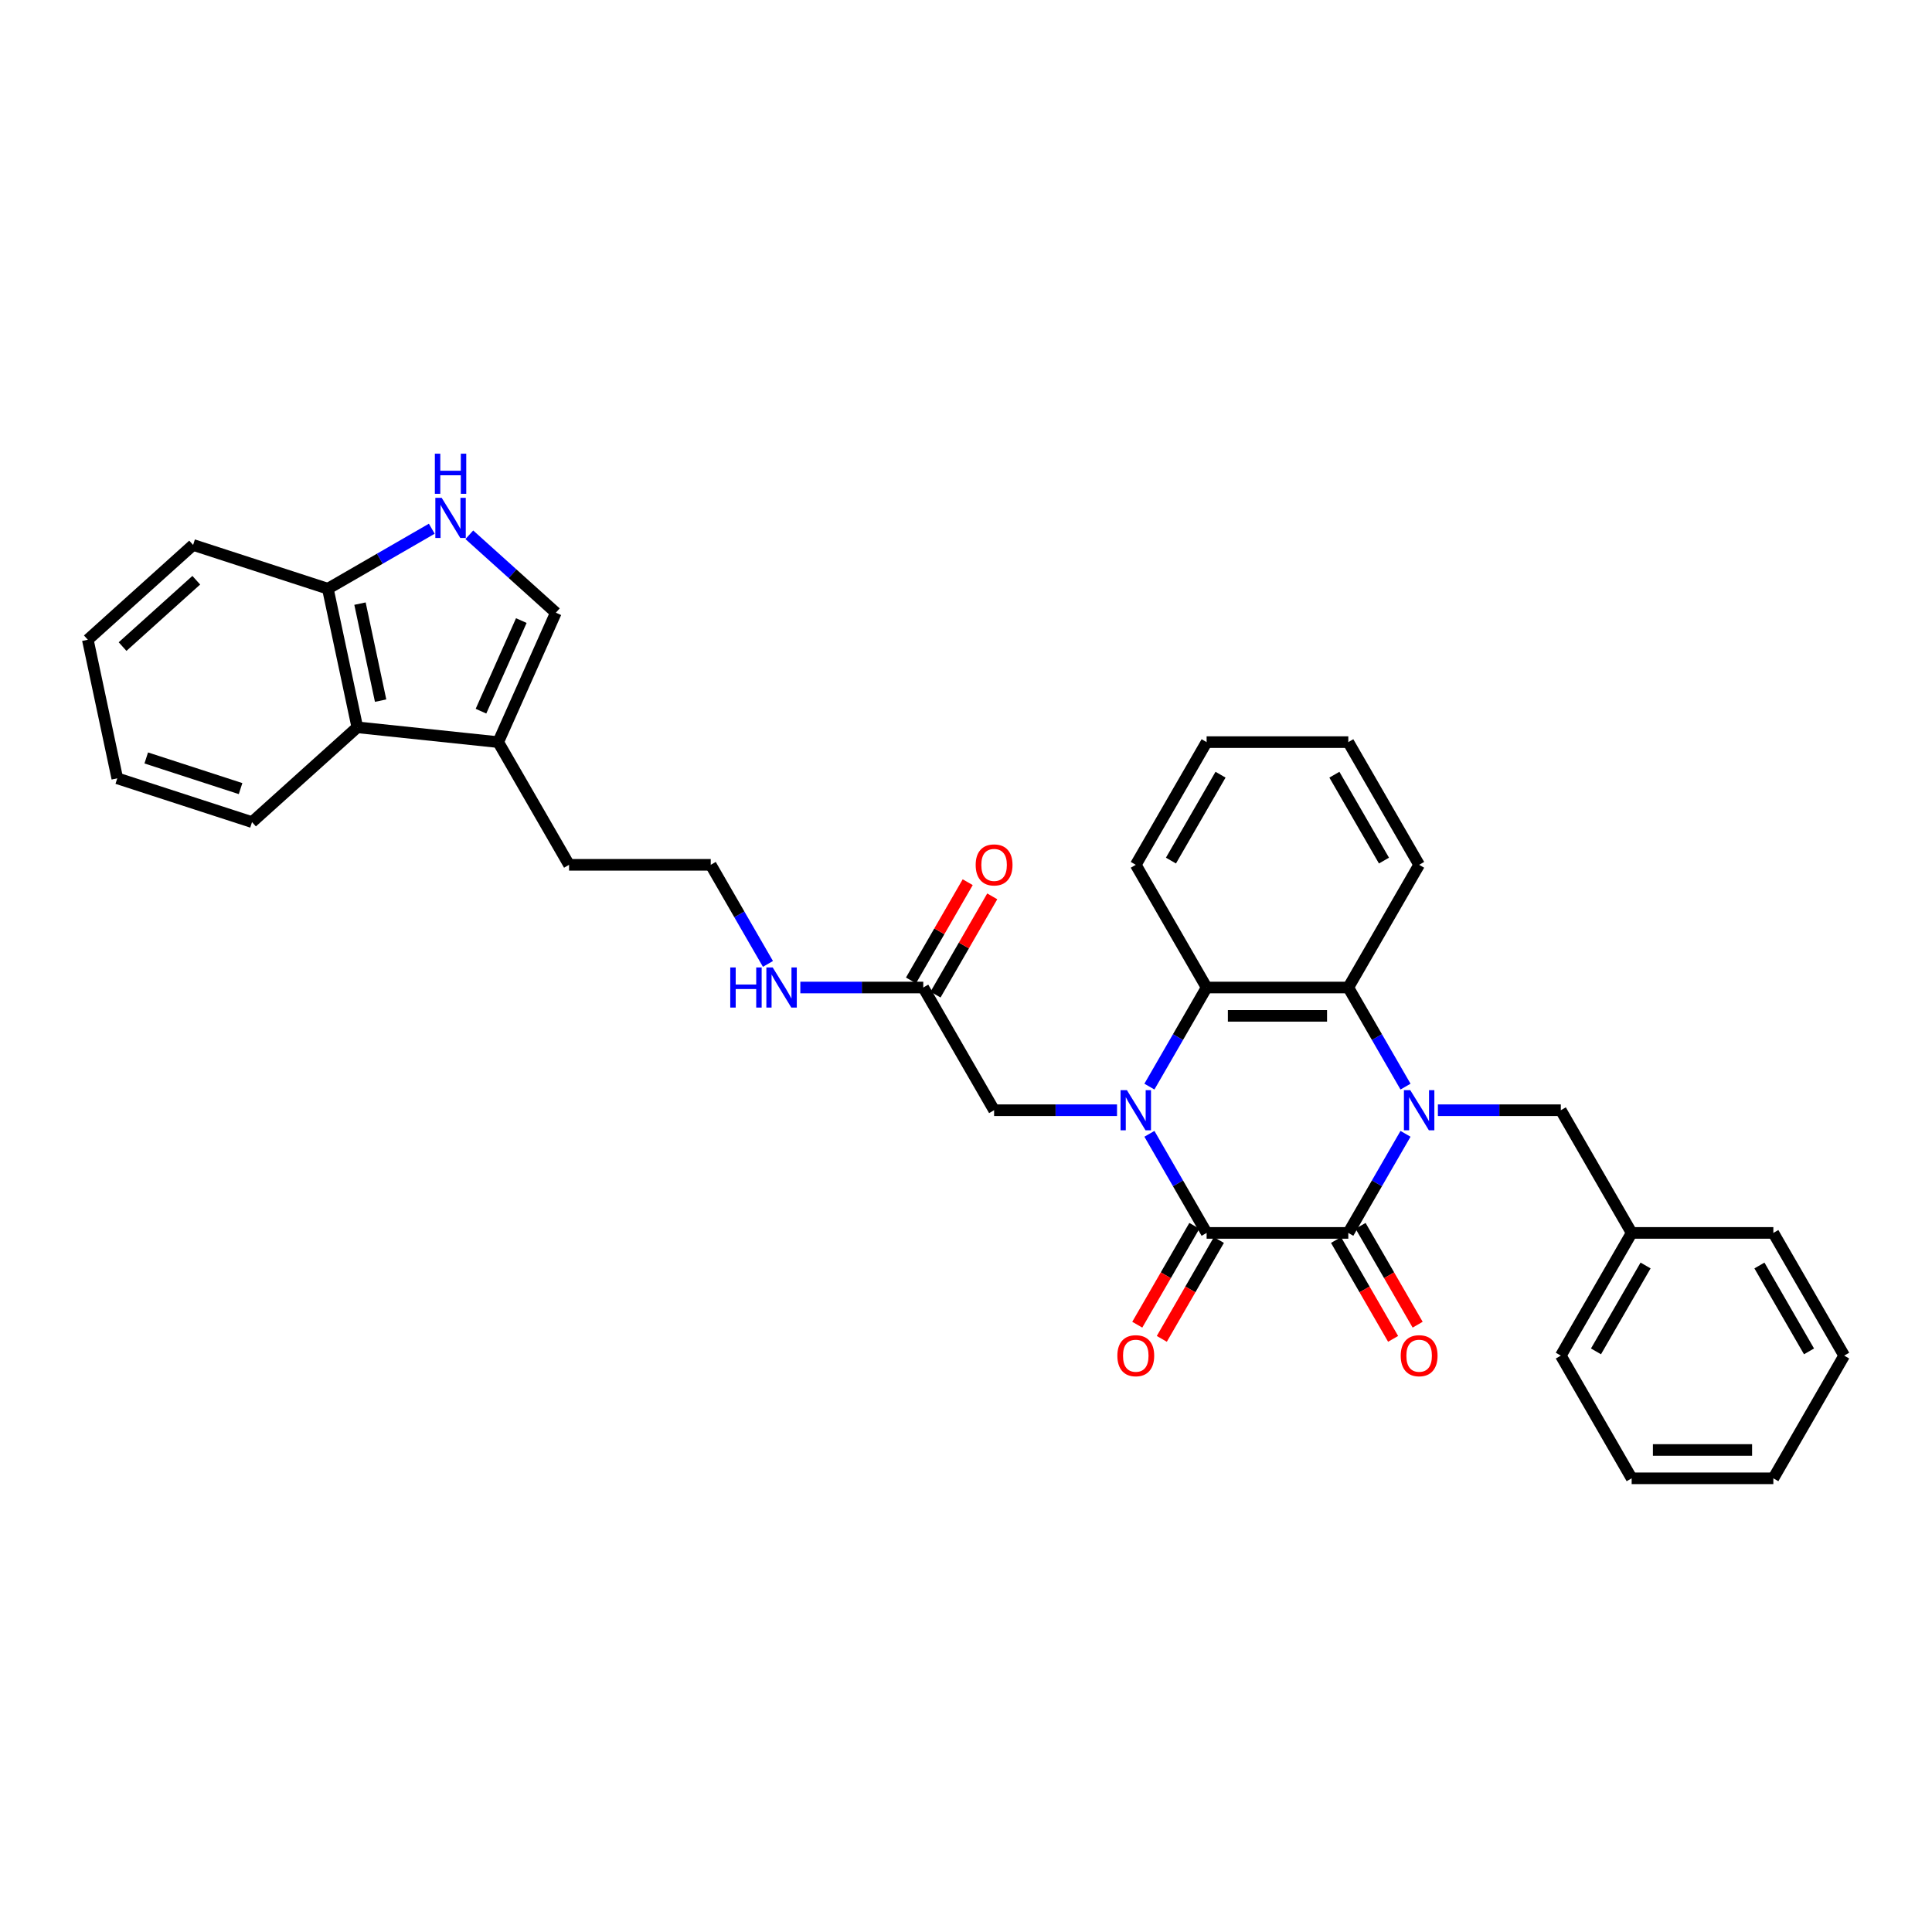 <?xml version='1.0' encoding='iso-8859-1'?>
<svg version='1.1' baseProfile='full'
              xmlns='http://www.w3.org/2000/svg'
                      xmlns:rdkit='http://www.rdkit.org/xml'
                      xmlns:xlink='http://www.w3.org/1999/xlink'
                  xml:space='preserve'
width='1000px' height='1000px' viewBox='0 0 1000 1000'>
<!-- END OF HEADER -->
<rect style='opacity:1.0;fill:#FFFFFF;stroke:none' width='1000' height='1000' x='0' y='0'> </rect>
<path class='bond-2' d='M 594.931,586.864 L 609.737,612.509' style='fill:none;fill-rule:evenodd;stroke:#0000FF;stroke-width:6px;stroke-linecap:butt;stroke-linejoin:miter;stroke-opacity:1' />
<path class='bond-2' d='M 609.737,612.509 L 624.544,638.155' style='fill:none;fill-rule:evenodd;stroke:#000000;stroke-width:6px;stroke-linecap:butt;stroke-linejoin:miter;stroke-opacity:1' />
<path class='bond-4' d='M 594.931,562.429 L 609.737,536.783' style='fill:none;fill-rule:evenodd;stroke:#0000FF;stroke-width:6px;stroke-linecap:butt;stroke-linejoin:miter;stroke-opacity:1' />
<path class='bond-4' d='M 609.737,536.783 L 624.544,511.137' style='fill:none;fill-rule:evenodd;stroke:#000000;stroke-width:6px;stroke-linecap:butt;stroke-linejoin:miter;stroke-opacity:1' />
<path class='bond-8' d='M 578.168,574.646 L 546.356,574.646' style='fill:none;fill-rule:evenodd;stroke:#0000FF;stroke-width:6px;stroke-linecap:butt;stroke-linejoin:miter;stroke-opacity:1' />
<path class='bond-8' d='M 546.356,574.646 L 514.543,574.646' style='fill:none;fill-rule:evenodd;stroke:#000000;stroke-width:6px;stroke-linecap:butt;stroke-linejoin:miter;stroke-opacity:1' />
<path class='bond-0' d='M 727.491,562.429 L 712.684,536.783' style='fill:none;fill-rule:evenodd;stroke:#0000FF;stroke-width:6px;stroke-linecap:butt;stroke-linejoin:miter;stroke-opacity:1' />
<path class='bond-0' d='M 712.684,536.783 L 697.878,511.137' style='fill:none;fill-rule:evenodd;stroke:#000000;stroke-width:6px;stroke-linecap:butt;stroke-linejoin:miter;stroke-opacity:1' />
<path class='bond-9' d='M 744.254,574.646 L 776.066,574.646' style='fill:none;fill-rule:evenodd;stroke:#0000FF;stroke-width:6px;stroke-linecap:butt;stroke-linejoin:miter;stroke-opacity:1' />
<path class='bond-9' d='M 776.066,574.646 L 807.878,574.646' style='fill:none;fill-rule:evenodd;stroke:#000000;stroke-width:6px;stroke-linecap:butt;stroke-linejoin:miter;stroke-opacity:1' />
<path class='bond-33' d='M 727.491,586.864 L 712.684,612.509' style='fill:none;fill-rule:evenodd;stroke:#0000FF;stroke-width:6px;stroke-linecap:butt;stroke-linejoin:miter;stroke-opacity:1' />
<path class='bond-33' d='M 712.684,612.509 L 697.878,638.155' style='fill:none;fill-rule:evenodd;stroke:#000000;stroke-width:6px;stroke-linecap:butt;stroke-linejoin:miter;stroke-opacity:1' />
<path class='bond-1' d='M 697.878,638.155 L 624.544,638.155' style='fill:none;fill-rule:evenodd;stroke:#000000;stroke-width:6px;stroke-linecap:butt;stroke-linejoin:miter;stroke-opacity:1' />
<path class='bond-13' d='M 691.527,641.822 L 706.299,667.409' style='fill:none;fill-rule:evenodd;stroke:#000000;stroke-width:6px;stroke-linecap:butt;stroke-linejoin:miter;stroke-opacity:1' />
<path class='bond-13' d='M 706.299,667.409 L 721.072,692.996' style='fill:none;fill-rule:evenodd;stroke:#FF0000;stroke-width:6px;stroke-linecap:butt;stroke-linejoin:miter;stroke-opacity:1' />
<path class='bond-13' d='M 704.228,634.488 L 719.001,660.075' style='fill:none;fill-rule:evenodd;stroke:#000000;stroke-width:6px;stroke-linecap:butt;stroke-linejoin:miter;stroke-opacity:1' />
<path class='bond-13' d='M 719.001,660.075 L 733.774,685.662' style='fill:none;fill-rule:evenodd;stroke:#FF0000;stroke-width:6px;stroke-linecap:butt;stroke-linejoin:miter;stroke-opacity:1' />
<path class='bond-14' d='M 618.193,634.488 L 603.42,660.075' style='fill:none;fill-rule:evenodd;stroke:#000000;stroke-width:6px;stroke-linecap:butt;stroke-linejoin:miter;stroke-opacity:1' />
<path class='bond-14' d='M 603.42,660.075 L 588.648,685.662' style='fill:none;fill-rule:evenodd;stroke:#FF0000;stroke-width:6px;stroke-linecap:butt;stroke-linejoin:miter;stroke-opacity:1' />
<path class='bond-14' d='M 630.895,641.822 L 616.122,667.409' style='fill:none;fill-rule:evenodd;stroke:#000000;stroke-width:6px;stroke-linecap:butt;stroke-linejoin:miter;stroke-opacity:1' />
<path class='bond-14' d='M 616.122,667.409 L 601.349,692.996' style='fill:none;fill-rule:evenodd;stroke:#FF0000;stroke-width:6px;stroke-linecap:butt;stroke-linejoin:miter;stroke-opacity:1' />
<path class='bond-3' d='M 697.878,511.137 L 624.544,511.137' style='fill:none;fill-rule:evenodd;stroke:#000000;stroke-width:6px;stroke-linecap:butt;stroke-linejoin:miter;stroke-opacity:1' />
<path class='bond-3' d='M 686.878,525.804 L 635.544,525.804' style='fill:none;fill-rule:evenodd;stroke:#000000;stroke-width:6px;stroke-linecap:butt;stroke-linejoin:miter;stroke-opacity:1' />
<path class='bond-18' d='M 697.878,511.137 L 734.544,447.629' style='fill:none;fill-rule:evenodd;stroke:#000000;stroke-width:6px;stroke-linecap:butt;stroke-linejoin:miter;stroke-opacity:1' />
<path class='bond-19' d='M 624.544,511.137 L 587.877,447.629' style='fill:none;fill-rule:evenodd;stroke:#000000;stroke-width:6px;stroke-linecap:butt;stroke-linejoin:miter;stroke-opacity:1' />
<path class='bond-5' d='M 242.915,276.799 L 265.309,296.962' style='fill:none;fill-rule:evenodd;stroke:#0000FF;stroke-width:6px;stroke-linecap:butt;stroke-linejoin:miter;stroke-opacity:1' />
<path class='bond-5' d='M 265.309,296.962 L 287.703,317.126' style='fill:none;fill-rule:evenodd;stroke:#000000;stroke-width:6px;stroke-linecap:butt;stroke-linejoin:miter;stroke-opacity:1' />
<path class='bond-35' d='M 223.496,273.662 L 196.596,289.193' style='fill:none;fill-rule:evenodd;stroke:#0000FF;stroke-width:6px;stroke-linecap:butt;stroke-linejoin:miter;stroke-opacity:1' />
<path class='bond-35' d='M 196.596,289.193 L 169.697,304.723' style='fill:none;fill-rule:evenodd;stroke:#000000;stroke-width:6px;stroke-linecap:butt;stroke-linejoin:miter;stroke-opacity:1' />
<path class='bond-6' d='M 287.703,317.126 L 257.875,384.12' style='fill:none;fill-rule:evenodd;stroke:#000000;stroke-width:6px;stroke-linecap:butt;stroke-linejoin:miter;stroke-opacity:1' />
<path class='bond-6' d='M 269.83,321.21 L 248.951,368.105' style='fill:none;fill-rule:evenodd;stroke:#000000;stroke-width:6px;stroke-linecap:butt;stroke-linejoin:miter;stroke-opacity:1' />
<path class='bond-7' d='M 257.875,384.12 L 294.542,447.629' style='fill:none;fill-rule:evenodd;stroke:#000000;stroke-width:6px;stroke-linecap:butt;stroke-linejoin:miter;stroke-opacity:1' />
<path class='bond-10' d='M 257.875,384.12 L 184.944,376.454' style='fill:none;fill-rule:evenodd;stroke:#000000;stroke-width:6px;stroke-linecap:butt;stroke-linejoin:miter;stroke-opacity:1' />
<path class='bond-11' d='M 514.543,574.646 L 477.877,511.137' style='fill:none;fill-rule:evenodd;stroke:#000000;stroke-width:6px;stroke-linecap:butt;stroke-linejoin:miter;stroke-opacity:1' />
<path class='bond-17' d='M 807.878,574.646 L 844.545,638.155' style='fill:none;fill-rule:evenodd;stroke:#000000;stroke-width:6px;stroke-linecap:butt;stroke-linejoin:miter;stroke-opacity:1' />
<path class='bond-12' d='M 184.944,376.454 L 169.697,304.723' style='fill:none;fill-rule:evenodd;stroke:#000000;stroke-width:6px;stroke-linecap:butt;stroke-linejoin:miter;stroke-opacity:1' />
<path class='bond-12' d='M 197.003,362.645 L 186.33,312.433' style='fill:none;fill-rule:evenodd;stroke:#000000;stroke-width:6px;stroke-linecap:butt;stroke-linejoin:miter;stroke-opacity:1' />
<path class='bond-22' d='M 184.944,376.454 L 130.446,425.524' style='fill:none;fill-rule:evenodd;stroke:#000000;stroke-width:6px;stroke-linecap:butt;stroke-linejoin:miter;stroke-opacity:1' />
<path class='bond-15' d='M 484.227,514.804 L 498.907,489.378' style='fill:none;fill-rule:evenodd;stroke:#000000;stroke-width:6px;stroke-linecap:butt;stroke-linejoin:miter;stroke-opacity:1' />
<path class='bond-15' d='M 498.907,489.378 L 513.586,463.953' style='fill:none;fill-rule:evenodd;stroke:#FF0000;stroke-width:6px;stroke-linecap:butt;stroke-linejoin:miter;stroke-opacity:1' />
<path class='bond-15' d='M 471.526,507.471 L 486.205,482.045' style='fill:none;fill-rule:evenodd;stroke:#000000;stroke-width:6px;stroke-linecap:butt;stroke-linejoin:miter;stroke-opacity:1' />
<path class='bond-15' d='M 486.205,482.045 L 500.885,456.619' style='fill:none;fill-rule:evenodd;stroke:#FF0000;stroke-width:6px;stroke-linecap:butt;stroke-linejoin:miter;stroke-opacity:1' />
<path class='bond-16' d='M 477.877,511.137 L 446.064,511.137' style='fill:none;fill-rule:evenodd;stroke:#000000;stroke-width:6px;stroke-linecap:butt;stroke-linejoin:miter;stroke-opacity:1' />
<path class='bond-16' d='M 446.064,511.137 L 414.252,511.137' style='fill:none;fill-rule:evenodd;stroke:#0000FF;stroke-width:6px;stroke-linecap:butt;stroke-linejoin:miter;stroke-opacity:1' />
<path class='bond-23' d='M 169.697,304.723 L 99.952,282.062' style='fill:none;fill-rule:evenodd;stroke:#000000;stroke-width:6px;stroke-linecap:butt;stroke-linejoin:miter;stroke-opacity:1' />
<path class='bond-20' d='M 397.489,498.92 L 382.683,473.274' style='fill:none;fill-rule:evenodd;stroke:#0000FF;stroke-width:6px;stroke-linecap:butt;stroke-linejoin:miter;stroke-opacity:1' />
<path class='bond-20' d='M 382.683,473.274 L 367.876,447.629' style='fill:none;fill-rule:evenodd;stroke:#000000;stroke-width:6px;stroke-linecap:butt;stroke-linejoin:miter;stroke-opacity:1' />
<path class='bond-24' d='M 844.545,638.155 L 807.878,701.664' style='fill:none;fill-rule:evenodd;stroke:#000000;stroke-width:6px;stroke-linecap:butt;stroke-linejoin:miter;stroke-opacity:1' />
<path class='bond-24' d='M 851.747,655.015 L 826.08,699.471' style='fill:none;fill-rule:evenodd;stroke:#000000;stroke-width:6px;stroke-linecap:butt;stroke-linejoin:miter;stroke-opacity:1' />
<path class='bond-25' d='M 844.545,638.155 L 917.879,638.155' style='fill:none;fill-rule:evenodd;stroke:#000000;stroke-width:6px;stroke-linecap:butt;stroke-linejoin:miter;stroke-opacity:1' />
<path class='bond-34' d='M 734.544,447.629 L 697.878,384.12' style='fill:none;fill-rule:evenodd;stroke:#000000;stroke-width:6px;stroke-linecap:butt;stroke-linejoin:miter;stroke-opacity:1' />
<path class='bond-34' d='M 716.343,445.436 L 690.676,400.979' style='fill:none;fill-rule:evenodd;stroke:#000000;stroke-width:6px;stroke-linecap:butt;stroke-linejoin:miter;stroke-opacity:1' />
<path class='bond-26' d='M 587.877,447.629 L 624.544,384.12' style='fill:none;fill-rule:evenodd;stroke:#000000;stroke-width:6px;stroke-linecap:butt;stroke-linejoin:miter;stroke-opacity:1' />
<path class='bond-26' d='M 606.079,445.436 L 631.746,400.979' style='fill:none;fill-rule:evenodd;stroke:#000000;stroke-width:6px;stroke-linecap:butt;stroke-linejoin:miter;stroke-opacity:1' />
<path class='bond-21' d='M 367.876,447.629 L 294.542,447.629' style='fill:none;fill-rule:evenodd;stroke:#000000;stroke-width:6px;stroke-linecap:butt;stroke-linejoin:miter;stroke-opacity:1' />
<path class='bond-28' d='M 130.446,425.524 L 60.702,402.863' style='fill:none;fill-rule:evenodd;stroke:#000000;stroke-width:6px;stroke-linecap:butt;stroke-linejoin:miter;stroke-opacity:1' />
<path class='bond-28' d='M 124.517,408.176 L 75.695,392.313' style='fill:none;fill-rule:evenodd;stroke:#000000;stroke-width:6px;stroke-linecap:butt;stroke-linejoin:miter;stroke-opacity:1' />
<path class='bond-37' d='M 99.952,282.062 L 45.455,331.132' style='fill:none;fill-rule:evenodd;stroke:#000000;stroke-width:6px;stroke-linecap:butt;stroke-linejoin:miter;stroke-opacity:1' />
<path class='bond-37' d='M 101.591,300.322 L 63.443,334.671' style='fill:none;fill-rule:evenodd;stroke:#000000;stroke-width:6px;stroke-linecap:butt;stroke-linejoin:miter;stroke-opacity:1' />
<path class='bond-30' d='M 807.878,701.664 L 844.545,765.173' style='fill:none;fill-rule:evenodd;stroke:#000000;stroke-width:6px;stroke-linecap:butt;stroke-linejoin:miter;stroke-opacity:1' />
<path class='bond-31' d='M 917.879,638.155 L 954.545,701.664' style='fill:none;fill-rule:evenodd;stroke:#000000;stroke-width:6px;stroke-linecap:butt;stroke-linejoin:miter;stroke-opacity:1' />
<path class='bond-31' d='M 910.677,655.015 L 936.344,699.471' style='fill:none;fill-rule:evenodd;stroke:#000000;stroke-width:6px;stroke-linecap:butt;stroke-linejoin:miter;stroke-opacity:1' />
<path class='bond-27' d='M 624.544,384.12 L 697.878,384.12' style='fill:none;fill-rule:evenodd;stroke:#000000;stroke-width:6px;stroke-linecap:butt;stroke-linejoin:miter;stroke-opacity:1' />
<path class='bond-29' d='M 60.702,402.863 L 45.455,331.132' style='fill:none;fill-rule:evenodd;stroke:#000000;stroke-width:6px;stroke-linecap:butt;stroke-linejoin:miter;stroke-opacity:1' />
<path class='bond-36' d='M 844.545,765.173 L 917.879,765.173' style='fill:none;fill-rule:evenodd;stroke:#000000;stroke-width:6px;stroke-linecap:butt;stroke-linejoin:miter;stroke-opacity:1' />
<path class='bond-36' d='M 855.545,750.506 L 906.879,750.506' style='fill:none;fill-rule:evenodd;stroke:#000000;stroke-width:6px;stroke-linecap:butt;stroke-linejoin:miter;stroke-opacity:1' />
<path class='bond-32' d='M 954.545,701.664 L 917.879,765.173' style='fill:none;fill-rule:evenodd;stroke:#000000;stroke-width:6px;stroke-linecap:butt;stroke-linejoin:miter;stroke-opacity:1' />
<path  class='atom-0' d='M 583.286 564.262
L 590.092 575.262
Q 590.766 576.348, 591.852 578.313
Q 592.937 580.278, 592.996 580.396
L 592.996 564.262
L 595.753 564.262
L 595.753 585.03
L 592.908 585.03
L 585.604 573.004
Q 584.753 571.596, 583.844 569.982
Q 582.964 568.369, 582.7 567.87
L 582.7 585.03
L 580.001 585.03
L 580.001 564.262
L 583.286 564.262
' fill='#0000FF'/>
<path  class='atom-1' d='M 729.954 564.262
L 736.759 575.262
Q 737.434 576.348, 738.519 578.313
Q 739.604 580.278, 739.663 580.396
L 739.663 564.262
L 742.42 564.262
L 742.42 585.03
L 739.575 585.03
L 732.271 573.004
Q 731.42 571.596, 730.511 569.982
Q 729.631 568.369, 729.367 567.87
L 729.367 585.03
L 726.668 585.03
L 726.668 564.262
L 729.954 564.262
' fill='#0000FF'/>
<path  class='atom-6' d='M 228.615 257.672
L 235.42 268.672
Q 236.095 269.758, 237.18 271.723
Q 238.265 273.688, 238.324 273.806
L 238.324 257.672
L 241.081 257.672
L 241.081 278.44
L 238.236 278.44
L 230.932 266.414
Q 230.081 265.006, 229.172 263.392
Q 228.292 261.779, 228.028 261.28
L 228.028 278.44
L 225.329 278.44
L 225.329 257.672
L 228.615 257.672
' fill='#0000FF'/>
<path  class='atom-6' d='M 225.08 234.827
L 227.896 234.827
L 227.896 243.657
L 238.515 243.657
L 238.515 234.827
L 241.331 234.827
L 241.331 255.595
L 238.515 255.595
L 238.515 246.003
L 227.896 246.003
L 227.896 255.595
L 225.08 255.595
L 225.08 234.827
' fill='#0000FF'/>
<path  class='atom-14' d='M 725.011 701.723
Q 725.011 696.736, 727.475 693.949
Q 729.939 691.162, 734.544 691.162
Q 739.15 691.162, 741.614 693.949
Q 744.078 696.736, 744.078 701.723
Q 744.078 706.768, 741.584 709.643
Q 739.091 712.488, 734.544 712.488
Q 729.968 712.488, 727.475 709.643
Q 725.011 706.797, 725.011 701.723
M 734.544 710.141
Q 737.712 710.141, 739.414 708.029
Q 741.144 705.888, 741.144 701.723
Q 741.144 697.645, 739.414 695.592
Q 737.712 693.509, 734.544 693.509
Q 731.376 693.509, 729.646 695.563
Q 727.944 697.616, 727.944 701.723
Q 727.944 705.917, 729.646 708.029
Q 731.376 710.141, 734.544 710.141
' fill='#FF0000'/>
<path  class='atom-15' d='M 578.344 701.723
Q 578.344 696.736, 580.808 693.949
Q 583.272 691.162, 587.877 691.162
Q 592.482 691.162, 594.946 693.949
Q 597.41 696.736, 597.41 701.723
Q 597.41 706.768, 594.917 709.643
Q 592.424 712.488, 587.877 712.488
Q 583.301 712.488, 580.808 709.643
Q 578.344 706.797, 578.344 701.723
M 587.877 710.141
Q 591.045 710.141, 592.746 708.029
Q 594.477 705.888, 594.477 701.723
Q 594.477 697.645, 592.746 695.592
Q 591.045 693.509, 587.877 693.509
Q 584.709 693.509, 582.978 695.563
Q 581.277 697.616, 581.277 701.723
Q 581.277 705.917, 582.978 708.029
Q 584.709 710.141, 587.877 710.141
' fill='#FF0000'/>
<path  class='atom-16' d='M 505.01 447.687
Q 505.01 442.701, 507.474 439.914
Q 509.938 437.127, 514.543 437.127
Q 519.149 437.127, 521.613 439.914
Q 524.077 442.701, 524.077 447.687
Q 524.077 452.733, 521.583 455.607
Q 519.09 458.453, 514.543 458.453
Q 509.967 458.453, 507.474 455.607
Q 505.01 452.762, 505.01 447.687
M 514.543 456.106
Q 517.711 456.106, 519.413 453.994
Q 521.143 451.853, 521.143 447.687
Q 521.143 443.61, 519.413 441.557
Q 517.711 439.474, 514.543 439.474
Q 511.375 439.474, 509.645 441.527
Q 507.943 443.581, 507.943 447.687
Q 507.943 451.882, 509.645 453.994
Q 511.375 456.106, 514.543 456.106
' fill='#FF0000'/>
<path  class='atom-17' d='M 377.981 500.753
L 380.797 500.753
L 380.797 509.583
L 391.416 509.583
L 391.416 500.753
L 394.232 500.753
L 394.232 521.521
L 391.416 521.521
L 391.416 511.929
L 380.797 511.929
L 380.797 521.521
L 377.981 521.521
L 377.981 500.753
' fill='#0000FF'/>
<path  class='atom-17' d='M 399.952 500.753
L 406.758 511.753
Q 407.432 512.839, 408.518 514.804
Q 409.603 516.769, 409.662 516.887
L 409.662 500.753
L 412.419 500.753
L 412.419 521.521
L 409.574 521.521
L 402.269 509.495
Q 401.419 508.087, 400.509 506.473
Q 399.629 504.86, 399.365 504.361
L 399.365 521.521
L 396.667 521.521
L 396.667 500.753
L 399.952 500.753
' fill='#0000FF'/>
</svg>
